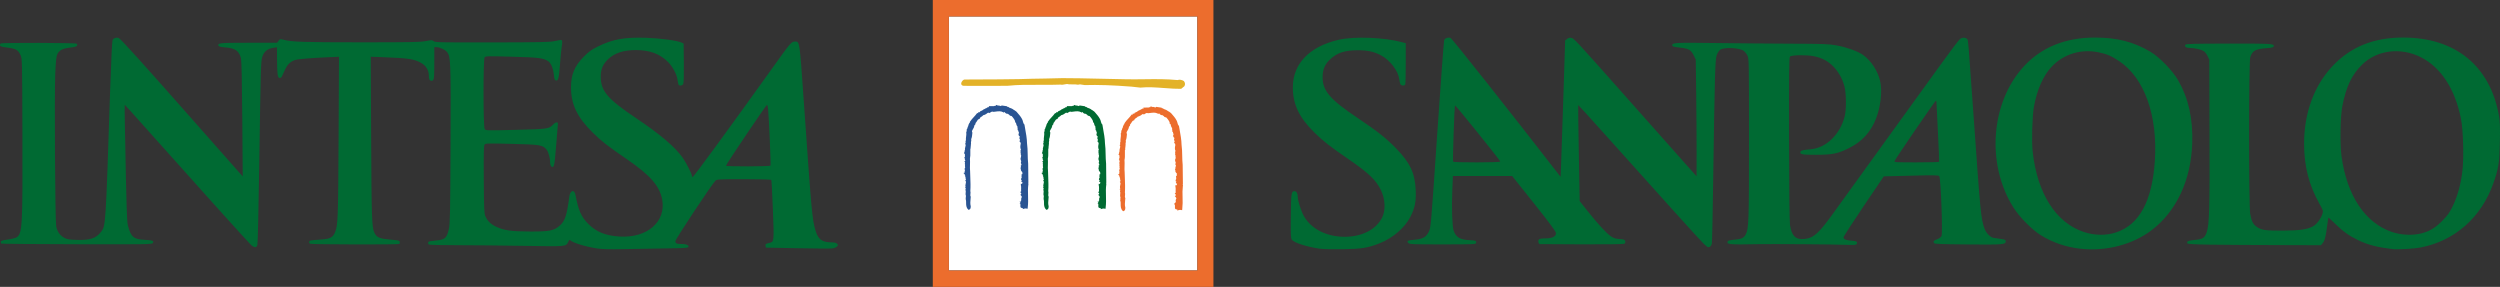 <svg xmlns="http://www.w3.org/2000/svg" width="183" height="21" viewBox="0 0 183 21" fill="none"><rect x="0" y="0" width="183" height="21" fill="#333333" stroke="none"/><g clip-path="url(#clip0_2650_662)"><path d="M43.702 18.186C42.853 18.061 41.839 17.743 41.734 17.569C41.709 17.528 41.658 17.576 41.599 17.696C41.421 18.058 41.501 18.05 38.41 17.997C36.866 17.971 34.674 17.949 33.54 17.949C32.405 17.949 31.445 17.928 31.405 17.901C31.29 17.825 31.323 17.69 31.462 17.661C31.533 17.646 31.75 17.62 31.944 17.603C32.579 17.546 32.716 17.416 32.864 16.73C32.942 16.367 32.958 15.533 32.979 10.668C33.005 4.58 32.991 4.166 32.74 3.83C32.596 3.637 32.196 3.451 31.925 3.451H31.792L31.791 4.549C31.79 5.806 31.775 5.911 31.591 5.911C31.441 5.911 31.391 5.812 31.391 5.515C31.391 5.155 31.187 4.816 30.855 4.621C30.341 4.321 29.892 4.253 27.99 4.184L27.139 4.153L27.168 10.055C27.196 16.005 27.219 16.666 27.41 17.044C27.593 17.406 27.777 17.476 28.754 17.557C29.167 17.591 29.244 17.614 29.261 17.708C29.273 17.768 29.254 17.835 29.22 17.857C29.132 17.913 22.783 17.897 22.696 17.841C22.591 17.775 22.608 17.639 22.724 17.606C22.779 17.59 23.099 17.56 23.434 17.538C24.161 17.492 24.353 17.399 24.52 17.014C24.737 16.513 24.754 16.053 24.785 10.027L24.814 4.156L24.077 4.187C22.743 4.245 21.796 4.324 21.593 4.394C21.243 4.515 21.036 4.72 20.846 5.135C20.746 5.353 20.645 5.57 20.621 5.618C20.597 5.667 20.529 5.706 20.469 5.706C20.324 5.706 20.284 5.418 20.279 4.321L20.275 3.462L20.031 3.494C19.578 3.553 19.304 3.783 19.185 4.205C19.097 4.513 19.078 5.233 18.981 11.847C18.933 15.128 18.869 17.876 18.84 17.954C18.775 18.13 18.621 18.135 18.413 17.968C18.268 17.852 14.103 13.228 10.572 9.265C9.79 8.387 9.141 7.669 9.131 7.669C9.12 7.669 9.123 8.229 9.137 8.913C9.151 9.598 9.187 11.463 9.217 13.058C9.248 14.652 9.299 16.129 9.332 16.338C9.365 16.547 9.456 16.854 9.534 17.02C9.719 17.41 9.929 17.516 10.597 17.555C11.171 17.588 11.281 17.631 11.187 17.786C11.126 17.885 10.84 17.89 5.642 17.878C2.627 17.872 0.134 17.85 0.101 17.829C0.068 17.808 0.05 17.749 0.06 17.696C0.073 17.623 0.196 17.585 0.578 17.533C0.853 17.496 1.145 17.42 1.227 17.366C1.634 17.093 1.662 16.582 1.641 9.836C1.624 4.308 1.624 4.3 1.5 4.027C1.332 3.656 1.169 3.563 0.547 3.484C0.14 3.433 0.016 3.396 0.002 3.323C-0.008 3.27 0.016 3.208 0.055 3.183C0.162 3.116 5.544 3.13 5.611 3.198C5.748 3.338 5.598 3.437 5.187 3.477C4.617 3.534 4.335 3.671 4.203 3.956C4.118 4.139 4.087 4.419 4.044 5.413C3.978 6.946 4.035 16.13 4.113 16.568C4.18 16.943 4.395 17.243 4.721 17.417C4.9 17.512 5.08 17.542 5.583 17.559C6.588 17.593 7.019 17.455 7.389 16.982C7.741 16.532 7.73 16.703 8.067 6.482C8.134 4.461 8.205 2.994 8.24 2.928C8.312 2.789 8.49 2.726 8.674 2.773C8.811 2.808 10.317 4.477 14.915 9.689C16.108 11.043 17.238 12.321 17.426 12.53L17.767 12.911L17.736 8.723C17.715 5.94 17.683 4.448 17.641 4.277C17.504 3.723 17.225 3.527 16.49 3.47C16.168 3.444 16.015 3.407 15.993 3.35C15.917 3.146 16.058 3.132 18.188 3.13L20.281 3.129L20.388 2.985C20.49 2.846 20.504 2.843 20.774 2.914C21.368 3.069 22.22 3.097 26.385 3.098C30.048 3.099 30.761 3.086 31.162 3.008C31.596 2.924 31.64 2.924 31.737 3.014C31.833 3.103 32.202 3.111 36.004 3.105C39.464 3.1 40.234 3.085 40.577 3.012C40.803 2.963 41.018 2.924 41.054 2.924C41.16 2.924 41.182 3.06 41.124 3.368C41.094 3.526 41.035 4.127 40.992 4.703C40.912 5.773 40.86 5.958 40.663 5.881C40.602 5.857 40.564 5.729 40.54 5.461C40.5 5.026 40.33 4.616 40.136 4.486C39.777 4.246 39.438 4.203 37.465 4.15C35.701 4.102 35.539 4.105 35.474 4.195C35.365 4.344 35.37 9.301 35.479 9.453C35.553 9.556 35.65 9.559 37.757 9.505C40.138 9.445 40.196 9.436 40.505 9.1C40.577 9.022 40.686 8.957 40.747 8.957C40.843 8.957 40.854 8.989 40.828 9.206C40.812 9.343 40.754 10.048 40.699 10.773C40.595 12.138 40.547 12.339 40.361 12.181C40.312 12.14 40.272 12.018 40.272 11.911C40.272 11.567 40.151 11.126 40.01 10.954C39.727 10.61 39.569 10.584 37.465 10.531C35.679 10.486 35.54 10.49 35.471 10.584C35.411 10.664 35.4 11.194 35.413 13.146C35.429 15.366 35.441 15.629 35.534 15.84C35.681 16.176 35.938 16.422 36.323 16.599C36.911 16.868 37.425 16.941 38.782 16.947C40.23 16.953 40.561 16.886 40.981 16.508C41.36 16.167 41.494 15.76 41.674 14.395C41.736 13.927 42.04 13.834 42.122 14.259C42.345 15.413 42.537 15.852 43.046 16.373C43.63 16.97 44.313 17.25 45.344 17.314C47.372 17.441 48.765 16.236 48.472 14.61C48.294 13.621 47.596 12.823 45.888 11.654C44.479 10.69 44.014 10.327 43.375 9.694C42.249 8.577 41.802 7.647 41.797 6.409C41.794 5.457 42.052 4.836 42.738 4.143C43.106 3.771 43.286 3.642 43.776 3.399C44.836 2.874 45.712 2.716 47.291 2.765C48.316 2.797 49.587 2.97 49.899 3.12L50.042 3.189L50.057 4.611C50.067 5.524 50.051 6.073 50.012 6.147C49.977 6.214 49.892 6.263 49.812 6.263C49.667 6.263 49.656 6.241 49.587 5.794C49.529 5.421 49.224 4.859 48.908 4.544C48.307 3.945 47.576 3.669 46.575 3.665C45.634 3.661 44.965 3.884 44.487 4.359C44.109 4.734 43.969 5.088 43.975 5.648C43.988 6.673 44.486 7.253 46.547 8.637C48.352 9.85 49.429 10.767 49.988 11.566C50.235 11.92 50.644 12.727 50.644 12.862C50.644 12.902 50.667 12.948 50.696 12.967C50.744 12.997 53.495 9.237 56.459 5.091C57.871 3.116 57.934 3.041 58.188 3.041C58.54 3.041 58.525 2.935 58.837 7.409C59.41 15.609 59.452 16.07 59.703 16.9C59.897 17.542 60.183 17.741 60.91 17.743C61.08 17.744 61.212 17.779 61.271 17.839C61.357 17.926 61.356 17.942 61.269 18.041C61.216 18.1 61.067 18.164 60.937 18.183C60.806 18.201 59.655 18.196 58.379 18.17L56.058 18.125L56.04 17.992C56.022 17.859 56.046 17.84 56.33 17.777C56.666 17.702 56.667 17.689 56.576 15.352C56.531 14.185 56.478 13.205 56.459 13.174C56.437 13.138 55.676 13.116 54.457 13.116C52.665 13.116 52.48 13.125 52.376 13.219C52.141 13.432 49.44 17.505 49.44 17.647C49.44 17.821 49.531 17.861 49.921 17.861C50.255 17.861 50.488 17.982 50.377 18.097C50.331 18.145 49.881 18.171 48.887 18.181C48.104 18.19 46.741 18.213 45.859 18.232C44.636 18.259 44.123 18.249 43.702 18.186ZM56.402 12.121C56.436 12.065 56.287 8.594 56.224 7.973C56.207 7.802 56.17 7.67 56.142 7.68C56.057 7.711 53.112 12.08 53.142 12.131C53.185 12.201 56.359 12.192 56.402 12.121ZM96.626 18.207C95.664 18.073 94.701 17.762 94.558 17.538C94.483 17.42 94.472 17.164 94.488 15.794C94.507 14.107 94.525 13.995 94.769 13.995C94.899 13.995 94.993 14.164 94.993 14.395C94.993 14.689 95.25 15.491 95.456 15.841C96.007 16.778 97.124 17.336 98.443 17.333C99.717 17.33 100.766 16.781 101.183 15.899C101.443 15.347 101.396 14.542 101.064 13.878C100.706 13.161 100.162 12.647 98.689 11.636C97.33 10.703 96.85 10.327 96.204 9.691C95.089 8.592 94.632 7.628 94.636 6.38C94.641 4.665 95.85 3.41 97.969 2.917C99.134 2.646 101.333 2.731 102.665 3.098L102.901 3.163V4.62C102.901 5.422 102.885 6.119 102.866 6.17C102.819 6.295 102.574 6.288 102.51 6.16C102.481 6.104 102.444 5.944 102.427 5.805C102.35 5.188 101.757 4.409 101.096 4.055C100.58 3.779 100.112 3.676 99.38 3.678C98.413 3.681 97.864 3.867 97.341 4.366C96.974 4.717 96.814 5.107 96.814 5.65C96.814 6.653 97.354 7.279 99.406 8.655C100.823 9.605 101.461 10.11 102.189 10.855C103.221 11.914 103.582 12.683 103.631 13.936C103.663 14.761 103.57 15.224 103.243 15.866C102.832 16.673 101.96 17.424 100.992 17.806C100.12 18.15 99.678 18.221 98.288 18.243C97.595 18.254 96.847 18.238 96.626 18.207ZM152.278 18.206C151.223 18.087 150.229 17.745 149.367 17.204C148.728 16.804 147.83 15.893 147.391 15.201C145.378 12.029 145.711 7.496 148.152 4.851C149.438 3.457 151.192 2.748 153.353 2.749C154.966 2.749 156.19 3.063 157.421 3.794C158.074 4.181 159.037 5.175 159.441 5.877C160.199 7.197 160.535 8.708 160.471 10.51C160.375 13.193 159.32 15.452 157.517 16.836C156.124 17.905 154.158 18.419 152.278 18.206ZM154.919 17.005C156.613 16.432 157.542 14.704 157.735 11.768C157.952 8.462 156.971 5.712 155.136 4.484C154.558 4.097 154.232 3.957 153.613 3.829C152.327 3.562 151.037 3.962 150.167 4.897C149.559 5.551 149.1 6.594 148.883 7.815C148.756 8.533 148.707 10.347 148.794 11.125C149.136 14.179 150.498 16.309 152.54 16.983C153.331 17.244 154.188 17.252 154.919 17.005ZM175.156 18.236C174.008 18.1 173.34 17.926 172.599 17.572C171.955 17.263 171.483 16.925 170.93 16.376C170.67 16.119 170.449 15.919 170.438 15.932C170.428 15.946 170.388 16.204 170.35 16.505C170.248 17.323 170.174 17.616 170.027 17.791L169.894 17.949L167.955 17.944C161.662 17.927 160.202 17.904 160.134 17.821C160.019 17.679 160.172 17.604 160.668 17.561C161.244 17.51 161.395 17.41 161.534 16.985C161.723 16.412 161.754 15.309 161.736 9.748L161.719 4.359L161.591 4.094C161.521 3.948 161.392 3.787 161.305 3.735C161.108 3.618 160.62 3.51 160.291 3.51C160.024 3.51 159.889 3.412 159.97 3.277C160.012 3.208 160.531 3.194 163.156 3.191C166.348 3.187 166.509 3.198 166.432 3.404C166.408 3.468 166.262 3.501 165.878 3.529C165.102 3.585 164.879 3.711 164.72 4.183C164.606 4.521 164.603 15.05 164.717 15.664C164.821 16.225 164.925 16.423 165.222 16.624C165.555 16.85 165.844 16.888 167.162 16.881C168.354 16.874 168.918 16.791 169.329 16.559C169.591 16.412 169.902 15.989 170.004 15.64C170.064 15.434 170.053 15.397 169.777 14.904C169.01 13.538 168.659 12.157 168.659 10.509C168.659 8.282 169.387 6.286 170.718 4.861C172.051 3.434 173.738 2.748 175.913 2.748C179.729 2.748 182.268 4.816 182.923 8.457C182.999 8.883 183.012 9.246 182.991 10.39C182.962 11.91 182.896 12.327 182.516 13.409C181.634 15.915 179.69 17.632 177.186 18.116C176.717 18.207 175.51 18.278 175.156 18.236ZM177.33 17.062C177.908 16.896 178.311 16.642 178.804 16.133C179.198 15.726 179.319 15.552 179.565 15.037C179.907 14.321 180.154 13.393 180.256 12.435C180.362 11.446 180.304 9.505 180.145 8.702C179.712 6.511 178.671 4.919 177.19 4.18C175.729 3.452 174.028 3.658 172.943 4.696C172.16 5.445 171.74 6.317 171.456 7.786C171.31 8.544 171.278 10.551 171.399 11.435C171.792 14.315 173.119 16.309 175.088 16.98C175.789 17.219 176.671 17.251 177.33 17.062ZM124.713 17.846C124.455 17.599 121.364 14.176 117.544 9.908C116.443 8.678 115.534 7.679 115.525 7.689C115.515 7.699 115.535 9.285 115.57 11.214L115.632 14.72L116.212 15.449C116.948 16.375 117.575 17.057 117.902 17.288C118.108 17.433 118.234 17.473 118.547 17.496C118.882 17.521 118.94 17.542 118.968 17.649C118.987 17.721 118.967 17.799 118.92 17.834C118.866 17.876 117.847 17.892 115.813 17.886C114.147 17.88 112.755 17.872 112.717 17.868C112.615 17.857 112.566 17.633 112.644 17.536C112.693 17.476 112.835 17.451 113.121 17.451C113.644 17.45 113.919 17.306 113.892 17.047C113.879 16.929 113.4 16.285 112.282 14.88L110.689 12.882H108.52H106.351L106.309 13.918C106.255 15.243 106.301 16.586 106.41 16.894C106.582 17.377 106.889 17.553 107.609 17.582C108.026 17.599 108.078 17.623 108.048 17.782C108.029 17.882 107.894 17.888 105.61 17.889C103.386 17.89 103.183 17.882 103.092 17.788C102.945 17.639 103.041 17.588 103.552 17.547C104.15 17.498 104.402 17.354 104.595 16.95C104.738 16.652 104.747 16.537 105.201 9.861C105.455 6.129 105.685 3.016 105.712 2.943C105.768 2.794 105.987 2.715 106.181 2.775C106.282 2.806 110.69 8.37 114.062 12.723L114.234 12.945L114.272 12.05C114.293 11.557 114.368 9.312 114.439 7.06L114.569 2.966L114.706 2.852C114.784 2.788 114.898 2.75 114.971 2.764C115.238 2.816 115.033 2.595 119.634 7.78C121.195 9.539 122.858 11.411 123.33 11.941L124.188 12.904L124.191 11.121C124.193 10.14 124.18 8.218 124.163 6.848L124.13 4.359L123.987 4.069C123.779 3.647 123.634 3.564 122.975 3.486C122.473 3.427 122.411 3.407 122.411 3.304C122.411 3.123 122.671 3.111 125.563 3.15C127.013 3.17 129.462 3.191 131.006 3.197C133.568 3.207 133.871 3.218 134.459 3.328C135.19 3.465 135.986 3.75 136.358 4.009C136.973 4.436 137.481 5.226 137.64 6.003C137.788 6.724 137.656 7.84 137.321 8.691C136.94 9.663 136.296 10.367 135.361 10.833C134.526 11.251 134.136 11.33 132.914 11.33C131.879 11.33 131.724 11.298 131.798 11.102C131.833 11.01 131.98 10.975 132.561 10.924C133.681 10.826 134.695 9.837 135.033 8.513C135.157 8.026 135.15 6.866 135.02 6.351C134.879 5.795 134.593 5.272 134.215 4.882C133.812 4.465 133.38 4.236 132.757 4.112C132.232 4.006 131.137 4.025 131.023 4.142C130.963 4.204 130.951 5.356 130.959 10.146C130.965 13.929 130.991 16.219 131.029 16.475C131.148 17.268 131.436 17.552 132.062 17.494C132.771 17.429 133.139 17.092 134.33 15.422C134.708 14.892 136.307 12.677 137.882 10.502C139.458 8.326 141.327 5.74 142.036 4.755C142.746 3.77 143.394 2.912 143.478 2.848C143.638 2.728 143.878 2.732 144.001 2.858C144.074 2.933 144.074 2.934 144.462 8.43C144.974 15.687 145.001 15.96 145.26 16.719C145.374 17.052 145.687 17.375 145.933 17.412C146.043 17.429 146.288 17.465 146.477 17.491C146.766 17.531 146.821 17.557 146.821 17.655C146.821 17.903 146.666 17.916 144.075 17.894C142.088 17.878 141.612 17.858 141.572 17.794C141.493 17.666 141.544 17.603 141.803 17.51C141.954 17.455 142.074 17.366 142.118 17.275C142.218 17.064 142.064 13.007 141.952 12.889C141.887 12.822 141.548 12.817 139.884 12.86L137.893 12.911L136.41 15.103C135.594 16.309 134.934 17.334 134.943 17.381C134.971 17.525 135.133 17.59 135.525 17.616C135.902 17.64 136 17.705 135.902 17.866C135.862 17.932 135.721 17.943 135.205 17.922C134.341 17.886 129.736 17.852 128.657 17.873C126.579 17.914 126.382 17.896 126.467 17.669C126.488 17.613 126.639 17.574 126.939 17.548C127.479 17.502 127.652 17.422 127.789 17.157C128.01 16.732 128.027 16.236 128.027 10.158C128.027 4.416 128.024 4.296 127.912 4.07C127.849 3.943 127.731 3.79 127.65 3.73C127.334 3.494 126.225 3.438 125.919 3.642C125.84 3.695 125.727 3.865 125.669 4.02C125.548 4.34 125.516 5.453 125.404 13.321C125.369 15.705 125.326 17.733 125.308 17.826C125.274 17.994 125.167 18.102 125.038 18.098C125.002 18.096 124.856 17.983 124.713 17.846ZM109.824 11.826C109.78 11.692 106.539 7.675 106.506 7.714C106.46 7.769 106.328 11.762 106.37 11.832C106.417 11.91 109.849 11.903 109.824 11.826ZM141.941 11.842C141.955 11.818 141.918 10.876 141.86 9.748C141.802 8.62 141.754 7.625 141.752 7.537C141.751 7.448 141.728 7.376 141.701 7.376C141.649 7.376 138.742 11.623 138.68 11.79C138.647 11.878 138.786 11.886 140.279 11.886C141.179 11.886 141.927 11.866 141.941 11.842Z" fill="#006A33"></path><path fill-rule="evenodd" clip-rule="evenodd" d="M69.459 19.797H87.645V1.205H69.459V19.797Z" fill="white"></path><path fill-rule="evenodd" clip-rule="evenodd" d="M68.281 0H88.823V21H68.281V0ZM69.459 19.796H87.645V1.205H69.459V19.796Z" fill="#EC6D2D"></path><path fill-rule="evenodd" clip-rule="evenodd" d="M86.651 5.929L86.645 5.924H86.645C86.52 5.848 86.331 5.804 86.205 5.861C85.394 5.781 84.619 5.79 83.799 5.8H83.741C83.331 5.806 82.905 5.811 82.48 5.803L79.042 5.731C78.191 5.71 77.339 5.716 76.488 5.749C75.847 5.755 75.224 5.772 74.589 5.791C73.928 5.809 72.35 5.813 71.408 5.817C71.141 5.816 70.875 5.818 70.609 5.821C70.497 5.827 70.362 5.986 70.359 6.113C70.359 6.185 70.399 6.267 70.518 6.279C70.607 6.287 71.177 6.291 72.214 6.287L73.272 6.283C73.553 6.282 73.684 6.286 73.745 6.28H73.753C74.531 6.199 75.312 6.204 76.067 6.209H76.126C76.615 6.211 77.121 6.214 77.629 6.193C77.735 6.218 77.847 6.195 77.954 6.173L77.97 6.17C78.018 6.16 78.068 6.151 78.115 6.147C78.231 6.181 78.363 6.179 78.503 6.176C78.638 6.173 78.775 6.171 78.9 6.2L78.901 6.204L78.922 6.203L78.922 6.2C79.032 6.162 79.132 6.182 79.238 6.203C79.292 6.215 79.347 6.223 79.402 6.228C80.385 6.2 81.471 6.236 82.827 6.342L83.468 6.413V6.413H83.475C84.045 6.356 84.634 6.4 85.203 6.444C85.208 6.444 85.213 6.444 85.218 6.444C85.646 6.476 86.05 6.507 86.453 6.498L86.455 6.502L86.479 6.494L86.478 6.488L86.691 6.315L86.692 6.316L86.701 6.304L86.7 6.304C86.735 6.245 86.749 6.176 86.74 6.108C86.731 6.039 86.7 5.977 86.651 5.929Z" fill="#E3B228"></path><path fill-rule="evenodd" clip-rule="evenodd" d="M80.963 13.395L80.981 13.383V13.34L80.966 11.972V11.969L80.965 11.965C80.944 11.741 80.933 11.516 80.931 11.291C80.926 11.021 80.92 10.74 80.884 10.491C80.877 10.137 80.808 9.756 80.741 9.389L80.698 9.14L80.693 9.116L80.676 9.098C80.623 9.044 80.605 8.974 80.584 8.895C80.567 8.827 80.549 8.759 80.508 8.693C80.419 8.526 80.277 8.364 80.151 8.22L80.144 8.213C80.113 8.169 80.077 8.147 80.044 8.125C80.026 8.113 80.008 8.102 79.989 8.085L79.96 8.06L79.942 8.064L79.919 8.045C79.806 7.952 79.701 7.917 79.578 7.876L79.576 7.875C79.54 7.823 79.473 7.815 79.427 7.814V7.781L79.364 7.77L79.065 7.725L79.022 7.718L78.995 7.755C78.984 7.769 78.981 7.773 78.918 7.75C78.888 7.737 78.856 7.729 78.824 7.725L78.789 7.721L78.772 7.738C78.761 7.73 78.75 7.723 78.738 7.718L78.614 7.68L78.604 7.738C78.555 7.737 78.506 7.748 78.462 7.77H78.266L78.084 7.771L78.105 7.842L78.102 7.845C78.021 7.825 77.96 7.875 77.926 7.903L77.909 7.918C77.844 7.929 77.808 7.957 77.781 7.977C77.762 7.991 77.756 7.996 77.738 7.997L77.708 8.001L77.689 8.025C77.641 8.065 77.587 8.096 77.529 8.118L77.428 8.164L77.45 8.186C77.433 8.193 77.417 8.204 77.403 8.218H77.306V8.295L77.295 8.294L77.241 8.27C77.237 8.268 77.201 8.318 77.201 8.318C77.142 8.402 77.065 8.485 76.984 8.573C76.889 8.676 76.79 8.783 76.716 8.899L76.693 8.933L76.708 8.968C76.69 8.979 76.644 9.009 76.636 9.065C76.607 9.102 76.589 9.148 76.584 9.196C76.583 9.207 76.581 9.223 76.578 9.23C76.547 9.268 76.528 9.316 76.523 9.365C76.518 9.394 76.515 9.41 76.503 9.425L76.455 9.487L76.476 9.503C76.462 9.541 76.462 9.579 76.461 9.603C76.461 9.613 76.461 9.625 76.459 9.634L76.428 9.654L76.435 9.703C76.448 9.8 76.436 9.889 76.424 9.983C76.408 10.077 76.403 10.174 76.409 10.269C76.373 10.326 76.382 10.395 76.388 10.436C76.39 10.451 76.393 10.471 76.392 10.48L76.344 10.518L76.378 10.576C76.404 10.62 76.383 10.691 76.364 10.757C76.345 10.822 76.323 10.902 76.346 10.971C76.335 10.979 76.327 10.991 76.322 11.004C76.316 11.017 76.314 11.031 76.315 11.045C76.315 11.098 76.311 11.114 76.308 11.117L76.273 11.193L76.268 11.222L76.332 11.268C76.326 11.308 76.327 11.349 76.334 11.389C76.342 11.439 76.344 11.459 76.329 11.479L76.289 11.553L76.328 11.601V11.615C76.327 11.648 76.323 11.707 76.364 11.751C76.365 11.76 76.366 11.768 76.369 11.775L76.296 11.794L76.344 11.897L76.339 11.923C76.332 11.953 76.318 12.014 76.349 12.066C76.326 12.127 76.34 12.186 76.349 12.225C76.352 12.236 76.356 12.25 76.357 12.261C76.288 12.335 76.322 12.433 76.34 12.485C76.308 12.535 76.316 12.595 76.322 12.631L76.23 12.663L76.324 12.762C76.321 12.774 76.32 12.787 76.322 12.8C76.324 12.813 76.329 12.825 76.335 12.836C76.346 12.854 76.36 12.864 76.375 12.871L76.346 12.881L76.349 12.89V12.891L76.383 12.979L76.382 12.989C76.374 13.039 76.385 13.09 76.411 13.132C76.401 13.144 76.396 13.159 76.396 13.174L76.359 13.212L76.394 13.265C76.422 13.306 76.412 13.36 76.392 13.445C76.373 13.519 76.35 13.613 76.392 13.694L76.34 13.747L76.406 13.796C76.404 13.8 76.403 13.803 76.401 13.806C76.384 13.838 76.353 13.897 76.391 13.962L76.388 13.954C76.402 13.984 76.396 14.035 76.389 14.088C76.38 14.165 76.37 14.258 76.409 14.35L76.397 14.443L76.399 14.432C76.391 14.462 76.394 14.494 76.408 14.521L76.38 14.535L76.4 14.599C76.418 14.677 76.425 14.757 76.421 14.837C76.421 15.001 76.422 15.188 76.567 15.331L76.598 15.361L76.64 15.348C76.749 15.315 76.754 15.204 76.757 15.145C76.757 15.132 76.758 15.12 76.76 15.11L76.761 15.094L76.757 15.078C76.713 14.926 76.732 14.729 76.749 14.554L76.761 14.421L76.762 14.4L76.753 14.382C76.724 14.321 76.731 14.261 76.739 14.191C76.751 14.122 76.749 14.052 76.732 13.984C76.757 13.665 76.742 13.285 76.729 12.951C76.724 12.81 76.719 12.676 76.716 12.552V12.545C76.701 12.381 76.698 12.217 76.707 12.053C76.711 11.906 76.715 11.754 76.702 11.614C76.737 11.454 76.735 11.308 76.732 11.153C76.731 11.084 76.729 11.011 76.732 10.936L76.733 10.917L76.728 10.907C76.761 10.865 76.769 10.822 76.752 10.78C76.765 10.727 76.771 10.672 76.772 10.616C76.771 10.578 76.774 10.54 76.782 10.503L76.786 10.485L76.781 10.467C76.772 10.433 76.781 10.395 76.79 10.353C76.807 10.298 76.808 10.24 76.793 10.185C76.852 10.065 76.864 9.918 76.876 9.774L76.881 9.725C76.886 9.694 76.875 9.665 76.85 9.639V9.635C76.85 9.571 76.882 9.521 76.922 9.456C76.977 9.379 77.013 9.29 77.028 9.196L77.03 9.178L77.029 9.173L77.046 9.158C77.073 9.135 77.115 9.099 77.114 9.042C77.114 9.032 77.112 9.022 77.109 9.012C77.154 8.968 77.192 8.917 77.221 8.861C77.263 8.789 77.294 8.736 77.377 8.712L77.417 8.7L77.428 8.658C77.44 8.611 77.48 8.584 77.544 8.544C77.597 8.514 77.645 8.474 77.685 8.426C77.738 8.431 77.771 8.416 77.79 8.394C77.848 8.377 77.901 8.347 77.946 8.305C78.014 8.249 78.036 8.237 78.084 8.258L78.131 8.28L78.16 8.25L78.166 8.248C78.188 8.242 78.225 8.232 78.248 8.197C78.266 8.192 78.283 8.187 78.301 8.18C78.34 8.166 78.349 8.165 78.362 8.172C78.372 8.178 78.383 8.182 78.395 8.184C78.408 8.186 78.42 8.185 78.432 8.182L78.434 8.188L78.488 8.181L78.56 8.172C78.775 8.143 78.96 8.119 79.128 8.21L79.188 8.244L79.223 8.189L79.246 8.214C79.289 8.263 79.364 8.348 79.473 8.329C79.497 8.349 79.524 8.367 79.548 8.381L79.579 8.4V8.404L79.593 8.424C79.627 8.47 79.699 8.492 79.757 8.495C79.883 8.63 80.01 8.815 80.01 8.896V8.972H80.065L80.067 8.976C80.087 9.077 80.116 9.201 80.192 9.282C80.17 9.333 80.19 9.395 80.197 9.421L80.205 9.449L80.186 9.506L80.235 9.557L80.246 9.563C80.244 9.615 80.266 9.664 80.282 9.698C80.287 9.708 80.291 9.718 80.295 9.728L80.283 9.755C80.217 9.886 80.306 9.958 80.349 9.993C80.355 9.997 80.36 10.002 80.365 10.007C80.332 10.033 80.333 10.06 80.327 10.107L80.332 10.164L80.355 10.202H80.357L80.359 10.21C80.362 10.221 80.368 10.236 80.377 10.254L80.352 10.279L80.334 10.347L80.371 10.402L80.4 10.417C80.401 10.444 80.407 10.47 80.419 10.494L80.424 10.505L80.417 10.539C80.392 10.664 80.361 10.825 80.437 10.955L80.43 10.962C80.395 11.009 80.404 11.065 80.41 11.105C80.412 11.118 80.416 11.139 80.414 11.146L80.395 11.224C80.395 11.228 80.419 11.235 80.441 11.239C80.439 11.248 80.436 11.255 80.434 11.263L80.418 11.353H80.447C80.442 11.384 80.441 11.412 80.441 11.439C80.44 11.485 80.438 11.514 80.422 11.539L80.416 11.549L80.413 11.561C80.391 11.644 80.42 11.722 80.444 11.784L80.457 11.818C80.449 11.826 80.443 11.836 80.439 11.848C80.435 11.859 80.433 11.871 80.434 11.883C80.434 11.89 80.437 11.895 80.439 11.901L80.422 11.918L80.436 11.963C80.445 11.989 80.459 12.004 80.478 12.014L80.465 12.017C80.463 12.018 80.463 12.076 80.463 12.076V12.097L80.416 12.111L80.44 12.161C80.431 12.175 80.426 12.19 80.424 12.207C80.422 12.223 80.423 12.239 80.428 12.254L80.396 12.313C80.397 12.311 80.401 12.348 80.43 12.361C80.4 12.466 80.474 12.542 80.517 12.588C80.531 12.601 80.544 12.616 80.556 12.631H80.519L80.547 12.729L80.548 12.732L80.528 12.753L80.468 12.784L80.487 12.868L80.481 12.888C80.467 12.933 80.478 12.963 80.49 12.981C80.493 12.985 80.496 12.987 80.5 12.989C80.47 13.017 80.451 13.055 80.447 13.096L80.441 13.167L80.497 13.176C80.492 13.191 80.488 13.206 80.484 13.221C80.477 13.248 80.471 13.271 80.458 13.289L80.459 13.29L80.454 13.298L80.554 13.355C80.541 13.379 80.532 13.404 80.525 13.43L80.515 13.461H80.507L80.424 13.461L80.428 13.56C80.433 13.577 80.436 13.595 80.437 13.613C80.439 13.633 80.442 13.653 80.447 13.673V13.771C80.447 13.784 80.447 13.805 80.451 13.827L80.44 13.833L80.448 13.887C80.452 13.915 80.45 13.942 80.448 13.969C80.447 13.986 80.445 14.003 80.445 14.021L80.378 14.057L80.461 14.15L80.46 14.153C80.447 14.181 80.44 14.211 80.439 14.242H80.38L80.48 14.367C80.489 14.379 80.496 14.406 80.502 14.427L80.504 14.435C80.463 14.474 80.456 14.535 80.453 14.568C80.451 14.582 80.45 14.604 80.446 14.609L80.448 14.607L80.474 14.642C80.457 14.654 80.444 14.67 80.436 14.688C80.426 14.711 80.423 14.736 80.427 14.76H80.33L80.41 14.842L80.335 14.867L80.397 14.921V15.125C80.397 15.162 80.415 15.193 80.445 15.208C80.447 15.209 80.449 15.21 80.451 15.21C80.468 15.221 80.488 15.228 80.508 15.231C80.528 15.234 80.549 15.233 80.569 15.227V15.312L80.665 15.283C80.722 15.263 80.784 15.258 80.844 15.27L80.923 15.287L80.933 15.205C80.972 14.9 80.964 14.606 80.957 14.321C80.95 14.043 80.943 13.779 80.978 13.522C80.985 13.501 80.988 13.478 80.985 13.456C80.983 13.434 80.975 13.413 80.963 13.394L80.963 13.395Z" fill="#006A32"></path><path fill-rule="evenodd" clip-rule="evenodd" d="M75.258 13.395L75.276 13.383L75.261 11.972V11.969L75.26 11.965C75.239 11.741 75.228 11.516 75.227 11.291C75.221 11.021 75.215 10.74 75.178 10.491C75.172 10.137 75.103 9.756 75.036 9.389L74.993 9.14L74.988 9.116L74.971 9.098C74.917 9.044 74.9 8.974 74.879 8.895C74.862 8.827 74.844 8.759 74.802 8.693C74.714 8.526 74.571 8.364 74.445 8.22L74.439 8.213C74.408 8.169 74.371 8.147 74.339 8.125C74.32 8.113 74.302 8.102 74.283 8.085L74.254 8.06L74.236 8.064L74.214 8.045C74.1 7.952 73.995 7.917 73.872 7.876L73.87 7.875C73.834 7.823 73.768 7.815 73.721 7.814V7.781L73.658 7.77L73.359 7.725L73.316 7.718L73.289 7.755C73.278 7.769 73.275 7.773 73.213 7.75C73.184 7.739 73.153 7.728 73.119 7.725L73.083 7.721L73.066 7.738C73.056 7.73 73.044 7.723 73.032 7.718L72.909 7.68L72.898 7.738C72.849 7.736 72.8 7.747 72.756 7.77H72.56L72.377 7.771L72.399 7.842L72.396 7.845C72.315 7.825 72.255 7.875 72.221 7.903C72.215 7.908 72.208 7.915 72.203 7.918C72.156 7.926 72.112 7.946 72.076 7.977C72.056 7.991 72.05 7.996 72.032 7.997L72.002 8.001L71.983 8.025C71.935 8.065 71.881 8.096 71.823 8.118L71.722 8.164L71.744 8.186C71.727 8.194 71.71 8.204 71.696 8.218H71.6V8.295C71.596 8.295 71.593 8.295 71.589 8.294L71.534 8.27C71.519 8.285 71.506 8.301 71.495 8.318C71.436 8.402 71.359 8.485 71.278 8.573C71.183 8.676 71.085 8.783 71.01 8.899L70.987 8.933L71.003 8.968C70.985 8.979 70.939 9.009 70.931 9.065C70.895 9.105 70.886 9.16 70.88 9.196C70.879 9.207 70.876 9.219 70.874 9.23C70.843 9.269 70.824 9.316 70.819 9.365C70.814 9.394 70.811 9.41 70.799 9.425L70.751 9.487L70.773 9.503C70.758 9.541 70.758 9.579 70.758 9.603C70.758 9.613 70.757 9.623 70.756 9.634L70.724 9.654L70.731 9.703C70.744 9.8 70.732 9.889 70.72 9.983C70.704 10.077 70.699 10.174 70.705 10.269C70.669 10.326 70.677 10.395 70.684 10.436C70.687 10.451 70.689 10.471 70.688 10.48L70.64 10.518L70.674 10.576C70.7 10.62 70.679 10.691 70.66 10.757C70.642 10.822 70.62 10.902 70.643 10.971C70.632 10.979 70.623 10.991 70.618 11.004C70.613 11.017 70.611 11.031 70.612 11.045C70.612 11.098 70.607 11.114 70.605 11.117L70.569 11.193L70.563 11.222L70.628 11.268C70.623 11.308 70.624 11.349 70.631 11.389C70.639 11.439 70.64 11.459 70.626 11.479L70.585 11.553L70.626 11.601L70.625 11.615C70.624 11.648 70.621 11.707 70.661 11.751C70.661 11.76 70.663 11.768 70.666 11.775L70.593 11.794L70.64 11.897L70.635 11.923C70.628 11.953 70.614 12.014 70.645 12.066C70.629 12.118 70.629 12.173 70.645 12.225C70.648 12.236 70.652 12.25 70.653 12.261C70.585 12.335 70.618 12.433 70.636 12.485C70.604 12.535 70.612 12.595 70.618 12.631L70.525 12.663L70.621 12.762C70.618 12.774 70.617 12.787 70.619 12.8C70.621 12.813 70.625 12.825 70.632 12.836C70.641 12.852 70.655 12.864 70.671 12.871L70.642 12.881L70.646 12.89V12.891L70.68 12.979L70.679 12.989C70.672 13.039 70.682 13.089 70.708 13.132C70.699 13.144 70.693 13.159 70.693 13.174L70.656 13.212L70.692 13.265C70.72 13.306 70.709 13.36 70.689 13.445C70.67 13.519 70.647 13.613 70.69 13.694L70.638 13.747L70.704 13.796L70.699 13.806C70.682 13.838 70.651 13.897 70.69 13.962L70.686 13.954C70.7 13.984 70.695 14.035 70.688 14.088C70.67 14.176 70.677 14.267 70.708 14.35L70.695 14.443L70.697 14.432C70.689 14.462 70.692 14.493 70.706 14.521L70.677 14.535L70.697 14.599C70.716 14.677 70.723 14.757 70.719 14.837C70.72 15.001 70.72 15.188 70.866 15.331L70.897 15.361L70.939 15.348C71.048 15.315 71.053 15.204 71.056 15.145C71.056 15.132 71.056 15.12 71.058 15.11L71.059 15.094L71.055 15.078C71.011 14.926 71.03 14.729 71.046 14.554C71.05 14.507 71.055 14.463 71.057 14.421L71.059 14.4L71.049 14.382C71.02 14.321 71.028 14.261 71.035 14.191C71.048 14.122 71.046 14.052 71.028 13.984C71.053 13.665 71.038 13.285 71.025 12.951C71.02 12.81 71.014 12.676 71.012 12.552V12.545C70.994 12.386 70.999 12.217 71.003 12.053C71.007 11.906 71.011 11.754 70.999 11.614C71.032 11.454 71.031 11.308 71.028 11.153C71.028 11.084 71.026 11.011 71.028 10.936L71.029 10.917L71.024 10.907C71.057 10.865 71.065 10.822 71.048 10.78C71.064 10.723 71.065 10.666 71.067 10.616C71.069 10.577 71.07 10.539 71.078 10.503L71.082 10.485L71.077 10.467C71.071 10.429 71.074 10.39 71.086 10.353C71.103 10.299 71.105 10.24 71.089 10.185C71.147 10.065 71.16 9.918 71.172 9.774L71.176 9.725C71.178 9.709 71.177 9.693 71.171 9.678C71.166 9.663 71.158 9.65 71.147 9.639V9.635C71.147 9.571 71.178 9.521 71.218 9.456C71.273 9.379 71.309 9.29 71.324 9.196L71.326 9.178L71.325 9.173L71.342 9.158C71.369 9.135 71.41 9.099 71.409 9.042C71.409 9.032 71.407 9.022 71.404 9.012C71.456 8.964 71.488 8.91 71.516 8.861C71.558 8.789 71.588 8.736 71.672 8.712L71.712 8.7L71.723 8.658C71.735 8.611 71.776 8.584 71.84 8.544C71.893 8.514 71.941 8.474 71.98 8.426C72.033 8.431 72.066 8.416 72.086 8.394C72.144 8.377 72.197 8.347 72.242 8.305C72.311 8.249 72.332 8.237 72.38 8.258L72.427 8.28L72.457 8.25C72.459 8.25 72.461 8.249 72.463 8.248C72.484 8.242 72.521 8.232 72.544 8.197C72.564 8.192 72.582 8.185 72.598 8.18C72.636 8.166 72.645 8.165 72.658 8.172C72.668 8.178 72.68 8.182 72.692 8.184C72.704 8.186 72.716 8.185 72.728 8.182L72.73 8.188L72.784 8.181L72.857 8.172C73.071 8.143 73.257 8.119 73.424 8.21L73.484 8.244L73.519 8.189C73.527 8.197 73.534 8.205 73.541 8.214C73.584 8.263 73.66 8.348 73.769 8.329C73.793 8.349 73.82 8.367 73.844 8.381L73.875 8.4V8.404L73.89 8.424C73.924 8.47 73.996 8.492 74.053 8.495C74.179 8.63 74.307 8.815 74.307 8.896V8.972H74.362L74.363 8.976C74.384 9.077 74.413 9.201 74.488 9.282C74.467 9.333 74.486 9.395 74.493 9.421L74.501 9.449L74.482 9.506L74.531 9.557L74.542 9.563C74.54 9.615 74.563 9.664 74.579 9.698L74.592 9.728L74.579 9.755C74.513 9.886 74.602 9.958 74.645 9.993L74.661 10.007C74.628 10.033 74.629 10.06 74.623 10.107L74.628 10.164L74.651 10.202H74.653L74.656 10.21C74.659 10.221 74.664 10.236 74.673 10.254L74.648 10.279L74.63 10.347L74.667 10.402L74.699 10.414C74.698 10.445 74.71 10.472 74.718 10.491L74.722 10.502L74.715 10.536C74.691 10.661 74.66 10.823 74.736 10.952L74.73 10.959C74.694 11.007 74.704 11.062 74.71 11.102C74.712 11.115 74.716 11.136 74.714 11.143L74.694 11.222C74.694 11.225 74.719 11.232 74.741 11.236C74.738 11.245 74.735 11.252 74.733 11.261L74.717 11.35H74.748C74.743 11.381 74.742 11.41 74.741 11.437C74.74 11.482 74.738 11.512 74.722 11.536L74.716 11.546L74.713 11.558C74.691 11.641 74.721 11.719 74.745 11.781L74.758 11.815C74.75 11.824 74.743 11.834 74.739 11.845C74.735 11.857 74.734 11.868 74.734 11.88C74.734 11.887 74.737 11.893 74.738 11.899L74.722 11.916L74.737 11.96C74.744 11.986 74.759 12.001 74.778 12.011L74.765 12.014C74.763 12.015 74.763 12.074 74.763 12.074V12.095L74.716 12.107L74.739 12.157C74.731 12.171 74.725 12.186 74.724 12.202C74.721 12.218 74.723 12.235 74.727 12.25L74.695 12.309C74.696 12.307 74.701 12.343 74.73 12.357C74.7 12.462 74.774 12.538 74.818 12.584C74.832 12.597 74.845 12.611 74.857 12.627H74.819L74.847 12.725L74.848 12.728C74.841 12.734 74.834 12.741 74.829 12.748L74.767 12.78L74.786 12.864L74.78 12.884C74.766 12.929 74.778 12.958 74.79 12.976C74.792 12.981 74.796 12.982 74.799 12.985C74.769 13.012 74.751 13.05 74.747 13.091L74.74 13.163L74.797 13.172C74.792 13.187 74.787 13.202 74.784 13.216C74.776 13.243 74.77 13.267 74.758 13.285L74.759 13.285L74.754 13.294L74.854 13.351C74.84 13.378 74.832 13.405 74.825 13.425C74.823 13.436 74.82 13.447 74.815 13.456H74.807L74.724 13.457L74.729 13.556C74.733 13.573 74.736 13.591 74.737 13.608C74.739 13.629 74.742 13.649 74.746 13.669V13.767C74.746 13.78 74.746 13.801 74.751 13.822L74.739 13.829L74.746 13.883C74.75 13.911 74.748 13.937 74.746 13.965C74.746 13.981 74.744 13.999 74.744 14.017L74.676 14.053L74.759 14.145C74.745 14.174 74.737 14.206 74.736 14.238H74.677L74.778 14.363C74.786 14.374 74.794 14.402 74.8 14.423L74.801 14.43C74.761 14.47 74.754 14.531 74.751 14.563C74.749 14.578 74.747 14.6 74.743 14.605L74.745 14.603L74.77 14.638C74.754 14.65 74.741 14.666 74.732 14.684C74.723 14.707 74.72 14.732 74.724 14.756H74.627L74.707 14.838L74.632 14.863L74.694 14.917V15.12C74.694 15.158 74.712 15.189 74.741 15.204L74.747 15.206C74.764 15.217 74.784 15.224 74.804 15.227C74.824 15.23 74.845 15.229 74.865 15.223V15.308L74.96 15.278C75.018 15.258 75.08 15.254 75.139 15.265L75.219 15.283L75.229 15.201C75.268 14.896 75.26 14.601 75.253 14.316C75.245 14.039 75.238 13.775 75.273 13.518C75.296 13.466 75.273 13.419 75.258 13.394L75.258 13.395Z" fill="#295493"></path><path fill-rule="evenodd" clip-rule="evenodd" d="M86.57 13.5L86.588 13.488V13.445L86.572 12.078V12.068C86.55 11.844 86.538 11.62 86.538 11.395C86.532 11.124 86.526 10.844 86.49 10.597C86.484 10.241 86.414 9.861 86.348 9.493L86.304 9.243L86.3 9.22L86.283 9.202C86.235 9.144 86.203 9.073 86.191 8.998C86.174 8.931 86.156 8.862 86.115 8.796C86.026 8.629 85.884 8.466 85.758 8.323L85.751 8.315C85.724 8.28 85.69 8.25 85.651 8.228C85.633 8.215 85.615 8.205 85.596 8.187L85.567 8.162L85.549 8.167L85.527 8.148C85.425 8.069 85.309 8.011 85.186 7.978L85.183 7.978C85.148 7.926 85.08 7.918 85.035 7.916V7.883L84.972 7.873L84.673 7.828L84.629 7.821L84.603 7.857C84.592 7.873 84.59 7.876 84.526 7.853C84.498 7.843 84.466 7.831 84.433 7.828L84.397 7.825L84.38 7.842C84.37 7.834 84.358 7.827 84.346 7.821L84.222 7.783L84.212 7.842C84.163 7.84 84.114 7.851 84.07 7.874H83.874L83.692 7.875L83.714 7.946L83.71 7.95C83.63 7.929 83.568 7.979 83.534 8.008L83.518 8.021C83.471 8.03 83.427 8.05 83.39 8.081C83.371 8.096 83.366 8.1 83.347 8.102L83.317 8.104L83.296 8.129C83.269 8.163 83.183 8.201 83.138 8.223L83.037 8.268L83.059 8.29C83.041 8.297 83.025 8.308 83.012 8.321H82.915V8.4C82.91 8.4 82.906 8.399 82.904 8.397L82.85 8.375C82.835 8.389 82.821 8.404 82.81 8.421C82.743 8.512 82.671 8.597 82.593 8.677C82.498 8.78 82.4 8.887 82.325 9.002L82.302 9.036L82.317 9.072C82.299 9.083 82.254 9.112 82.245 9.168C82.216 9.206 82.198 9.252 82.195 9.3C82.193 9.312 82.191 9.323 82.187 9.334C82.156 9.373 82.138 9.419 82.132 9.469C82.128 9.498 82.125 9.514 82.113 9.529L82.065 9.591L82.086 9.607C82.071 9.644 82.071 9.683 82.071 9.706C82.071 9.717 82.071 9.73 82.069 9.737L82.038 9.757L82.044 9.807C82.059 9.902 82.046 9.992 82.033 10.086C82.017 10.181 82.013 10.277 82.019 10.373C81.983 10.43 81.991 10.497 81.997 10.54C81.999 10.554 82.002 10.574 82.001 10.583L81.953 10.622L81.988 10.679C82.014 10.723 81.993 10.793 81.973 10.862C81.956 10.926 81.933 11.005 81.956 11.073C81.951 11.078 81.944 11.085 81.939 11.091C81.928 11.108 81.923 11.128 81.924 11.148C81.924 11.201 81.919 11.217 81.917 11.221L81.882 11.296L81.876 11.325L81.941 11.371C81.936 11.411 81.937 11.452 81.944 11.492C81.951 11.542 81.953 11.563 81.939 11.583L81.899 11.656L81.939 11.704V11.717C81.937 11.75 81.934 11.811 81.974 11.855C81.975 11.863 81.977 11.872 81.979 11.878L81.907 11.897L81.954 12.001L81.949 12.026C81.941 12.057 81.929 12.116 81.958 12.17C81.936 12.229 81.951 12.289 81.96 12.328C81.963 12.339 81.967 12.354 81.968 12.364C81.899 12.438 81.932 12.536 81.951 12.588C81.918 12.638 81.926 12.698 81.933 12.734L81.841 12.767L81.935 12.865C81.93 12.89 81.934 12.916 81.946 12.938C81.956 12.954 81.969 12.967 81.986 12.974L81.957 12.983L81.961 12.994L81.995 13.083L81.994 13.092C81.987 13.142 81.997 13.192 82.022 13.235C82.013 13.247 82.008 13.262 82.007 13.278L81.97 13.315L82.006 13.369C82.034 13.41 82.023 13.464 82.002 13.548C81.984 13.622 81.963 13.717 82.005 13.798L81.952 13.851L82.017 13.9L82.012 13.91C81.996 13.941 81.965 14.001 82.004 14.066L82.001 14.058C82.014 14.088 82.008 14.138 82.001 14.191C81.993 14.268 81.982 14.362 82.022 14.454L82.009 14.547L82.011 14.534C82.007 14.549 82.006 14.565 82.007 14.58C82.009 14.596 82.013 14.611 82.021 14.624L81.991 14.637L82.011 14.702C82.03 14.779 82.038 14.859 82.033 14.938C82.034 15.104 82.034 15.291 82.18 15.432L82.211 15.463L82.253 15.451C82.361 15.417 82.367 15.306 82.371 15.247C82.371 15.236 82.371 15.224 82.372 15.213L82.374 15.196L82.37 15.18C82.326 15.029 82.344 14.832 82.36 14.656L82.372 14.523L82.374 14.502L82.365 14.484C82.335 14.423 82.343 14.363 82.35 14.293C82.363 14.225 82.36 14.154 82.343 14.087C82.367 13.767 82.353 13.388 82.34 13.053C82.334 12.92 82.33 12.787 82.327 12.654V12.647C82.312 12.483 82.309 12.319 82.317 12.155C82.322 12.008 82.326 11.857 82.313 11.717C82.348 11.557 82.345 11.411 82.343 11.255C82.341 11.183 82.341 11.11 82.343 11.038L82.343 11.019L82.338 11.009C82.372 10.968 82.381 10.925 82.363 10.883C82.376 10.829 82.382 10.774 82.382 10.718C82.382 10.681 82.385 10.643 82.392 10.606L82.397 10.587L82.392 10.569C82.386 10.531 82.389 10.492 82.401 10.455C82.418 10.4 82.419 10.342 82.403 10.287C82.462 10.167 82.474 10.02 82.487 9.876L82.49 9.827C82.493 9.811 82.491 9.795 82.486 9.78C82.481 9.765 82.472 9.752 82.461 9.741V9.736C82.461 9.673 82.493 9.622 82.533 9.557C82.588 9.48 82.625 9.391 82.639 9.297L82.642 9.279L82.64 9.275C82.645 9.27 82.651 9.265 82.657 9.26C82.685 9.236 82.725 9.2 82.724 9.142C82.724 9.132 82.723 9.122 82.719 9.113C82.772 9.065 82.803 9.011 82.832 8.962C82.875 8.889 82.905 8.837 82.988 8.813L83.028 8.8L83.039 8.759C83.051 8.712 83.092 8.685 83.156 8.644C83.209 8.614 83.257 8.575 83.296 8.527C83.35 8.532 83.383 8.517 83.402 8.495C83.46 8.478 83.514 8.448 83.559 8.407C83.626 8.35 83.649 8.337 83.697 8.359L83.743 8.382L83.773 8.35C83.775 8.35 83.777 8.35 83.779 8.349C83.796 8.346 83.811 8.34 83.825 8.331C83.838 8.322 83.85 8.311 83.86 8.297C83.878 8.293 83.896 8.287 83.914 8.28C83.952 8.266 83.961 8.265 83.975 8.273C83.988 8.281 84.013 8.291 84.044 8.283L84.046 8.288L84.1 8.281L84.173 8.272C84.388 8.244 84.573 8.219 84.741 8.312L84.801 8.344L84.836 8.29L84.859 8.314C84.902 8.363 84.977 8.448 85.086 8.43C85.11 8.451 85.137 8.468 85.161 8.482L85.192 8.502V8.505L85.207 8.526C85.241 8.571 85.313 8.594 85.37 8.596C85.496 8.73 85.624 8.916 85.624 8.997V9.073H85.679L85.68 9.078C85.7 9.178 85.729 9.301 85.804 9.383C85.784 9.434 85.802 9.495 85.81 9.521L85.818 9.549L85.799 9.606L85.848 9.657L85.859 9.664C85.86 9.711 85.873 9.758 85.896 9.799L85.909 9.827L85.897 9.856C85.83 9.986 85.92 10.059 85.962 10.093L85.979 10.107C85.946 10.134 85.947 10.16 85.941 10.207L85.946 10.265L85.969 10.302H85.971L85.973 10.311C85.978 10.326 85.983 10.341 85.991 10.355L85.965 10.38L85.948 10.448L85.985 10.502L86.015 10.517C86.014 10.548 86.026 10.575 86.033 10.594C86.035 10.597 86.037 10.601 86.037 10.606L86.031 10.64C86.005 10.765 85.975 10.926 86.051 11.057L86.044 11.063C86.01 11.11 86.018 11.165 86.025 11.205C86.026 11.218 86.03 11.24 86.028 11.247L86.01 11.325C86.009 11.328 86.034 11.335 86.055 11.34C86.053 11.348 86.049 11.355 86.048 11.363L86.032 11.453H86.062C86.057 11.483 86.056 11.513 86.055 11.54C86.055 11.585 86.053 11.616 86.037 11.639L86.026 11.65L86.023 11.663C86.001 11.745 86.031 11.823 86.055 11.885L86.068 11.919C86.06 11.928 86.053 11.938 86.049 11.949C86.045 11.96 86.044 11.972 86.044 11.984C86.045 11.991 86.048 11.997 86.049 12.002L86.033 12.019L86.048 12.064C86.054 12.086 86.069 12.104 86.089 12.115L86.076 12.118C86.074 12.118 86.074 12.177 86.074 12.177V12.198L86.026 12.211L86.05 12.261C86.038 12.284 86.026 12.318 86.038 12.355L86.006 12.413C86.007 12.411 86.011 12.447 86.04 12.462C86.01 12.565 86.084 12.641 86.128 12.687C86.142 12.701 86.155 12.716 86.167 12.732H86.129L86.157 12.829L86.158 12.831C86.151 12.838 86.145 12.845 86.14 12.852L86.079 12.884L86.098 12.969L86.092 12.989C86.078 13.033 86.09 13.063 86.102 13.08C86.104 13.085 86.107 13.086 86.111 13.089C86.081 13.117 86.063 13.154 86.058 13.195L86.052 13.267L86.109 13.275C86.105 13.29 86.1 13.305 86.096 13.32C86.089 13.347 86.083 13.371 86.07 13.389H86.071L86.065 13.399L86.165 13.456C86.153 13.48 86.144 13.504 86.137 13.53L86.126 13.56H86.119L86.035 13.561L86.04 13.659C86.045 13.675 86.046 13.692 86.049 13.712C86.051 13.732 86.054 13.753 86.058 13.773V13.872C86.058 13.89 86.059 13.908 86.062 13.926L86.051 13.932L86.058 13.987C86.061 14.014 86.061 14.042 86.058 14.07C86.057 14.087 86.056 14.104 86.056 14.121L85.987 14.157L86.07 14.249C86.056 14.278 86.049 14.31 86.048 14.342H85.989L86.09 14.468C86.098 14.478 86.106 14.507 86.111 14.527L86.113 14.534C86.072 14.575 86.065 14.635 86.062 14.667C86.06 14.682 86.058 14.704 86.055 14.71L86.056 14.708L86.082 14.742C86.066 14.754 86.053 14.77 86.044 14.789C86.034 14.812 86.031 14.836 86.035 14.861H85.938L86.019 14.943L85.943 14.968L86.006 15.021V15.225C86.006 15.262 86.024 15.292 86.052 15.308L86.058 15.311C86.097 15.336 86.141 15.336 86.177 15.328V15.412L86.272 15.383C86.33 15.363 86.391 15.358 86.451 15.369L86.531 15.386L86.541 15.305C86.571 15.011 86.579 14.715 86.564 14.42C86.55 14.153 86.556 13.886 86.585 13.621C86.606 13.57 86.584 13.524 86.569 13.5L86.57 13.5Z" fill="#EC6D2D"></path></g><defs><clipPath id="clip0_2650_662"><rect width="183" height="21" fill="white"></rect></clipPath></defs></svg>